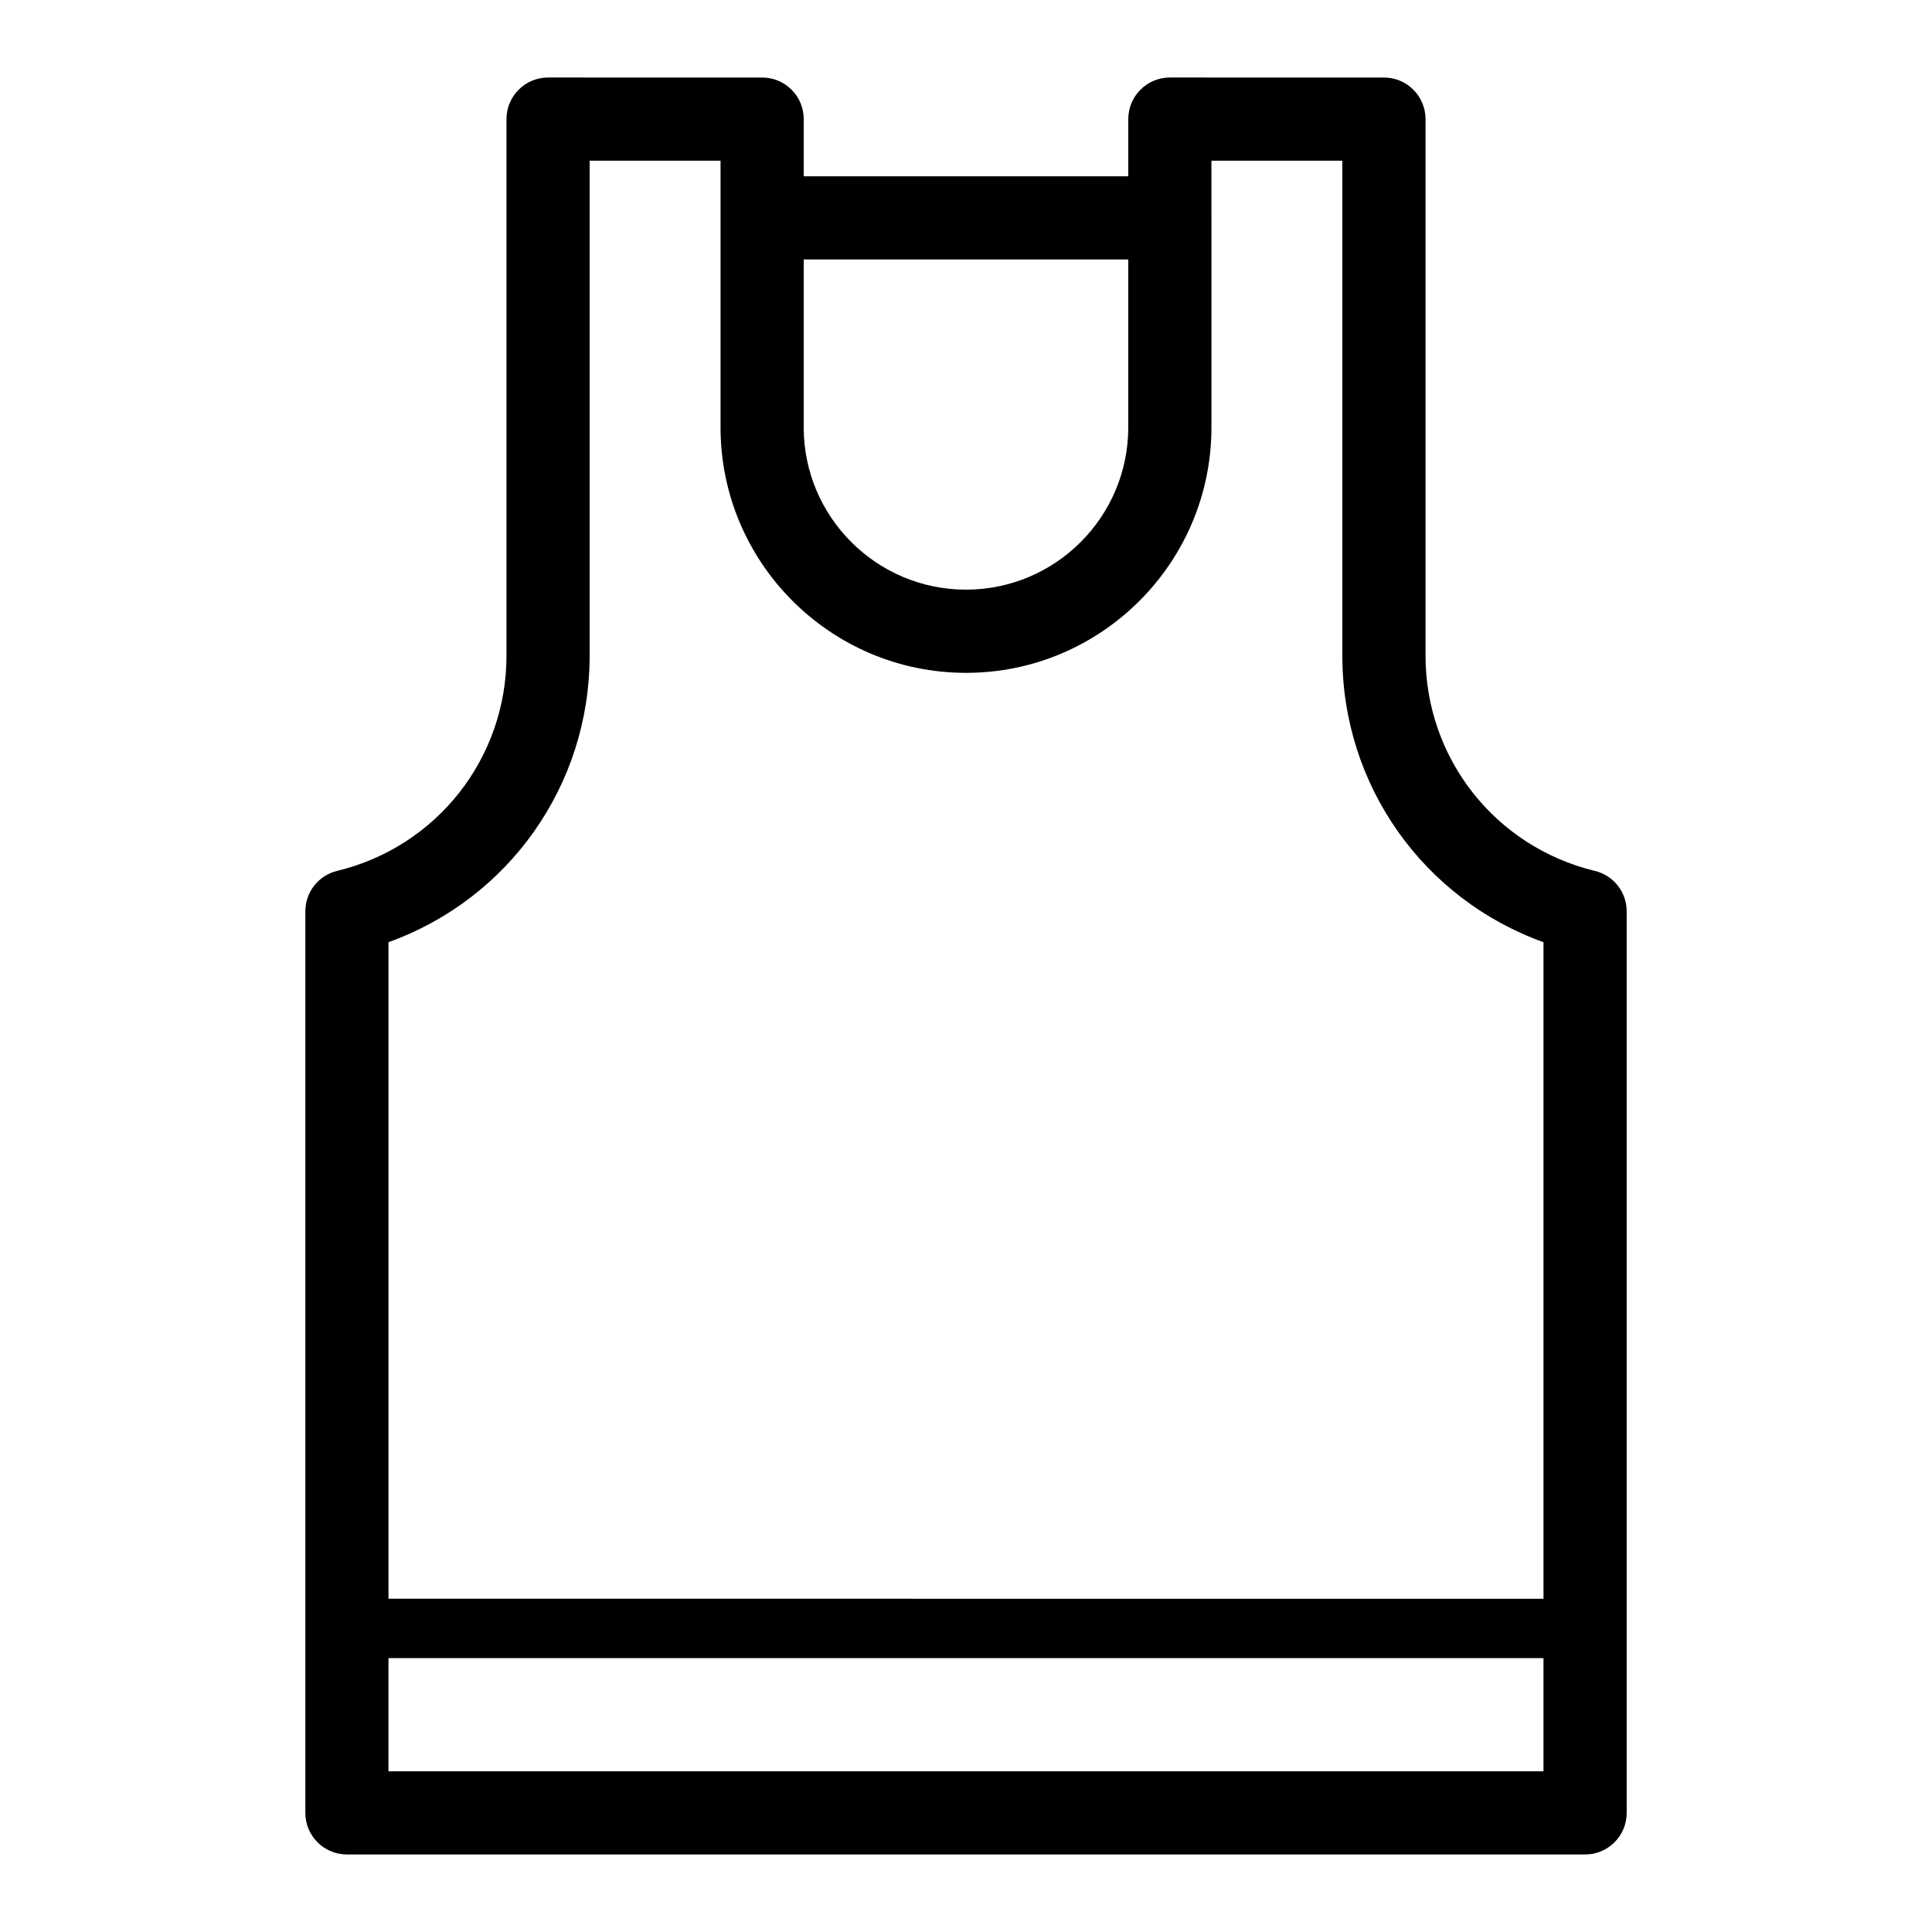 <?xml version="1.0" encoding="UTF-8"?>
<!-- Uploaded to: ICON Repo, www.svgrepo.com, Generator: ICON Repo Mixer Tools -->
<svg fill="#000000" width="800px" height="800px" version="1.1" viewBox="144 144 512 512" xmlns="http://www.w3.org/2000/svg">
 <path d="m566.66 374.8c-26.426-6.394-44.879-29.848-44.879-57.035v-142.2c0-6.086-4.934-11.02-11.02-11.02l-56.734-0.004c-6.086 0-11.02 4.934-11.02 11.02v15.156h-86.008v-15.152c0-6.086-4.934-11.02-11.02-11.02l-56.734-0.004c-6.086 0-11.02 4.934-11.02 11.02v142.2c0 27.188-18.457 50.641-44.875 57.031-4.945 1.199-8.43 5.625-8.43 10.711v238.93c0 6.086 4.934 11.02 11.02 11.02l164.06 0.004h164.07c6.086 0 11.02-4.934 11.02-11.02v-238.93c0-5.09-3.488-9.516-8.43-10.711zm-123.66-162.04v44.5c0 23.715-19.293 43.004-43.004 43.004-23.715 0-43.004-19.289-43.004-43.004l0.004-44.5zm-142.74 105v-131.18h34.691v15.145 0.016 0.016 55.508c0 35.867 29.18 65.047 65.047 65.047 35.863 0 65.047-29.18 65.047-65.047l-0.004-70.684h34.691v131.18c0 34.434 21.523 64.512 53.309 75.934v173.99l-306.09-0.004v-173.99c31.785-11.418 53.309-41.5 53.309-75.934zm99.738 295.65h-153.05v-29.984h306.09v29.984z"/>
</svg>
